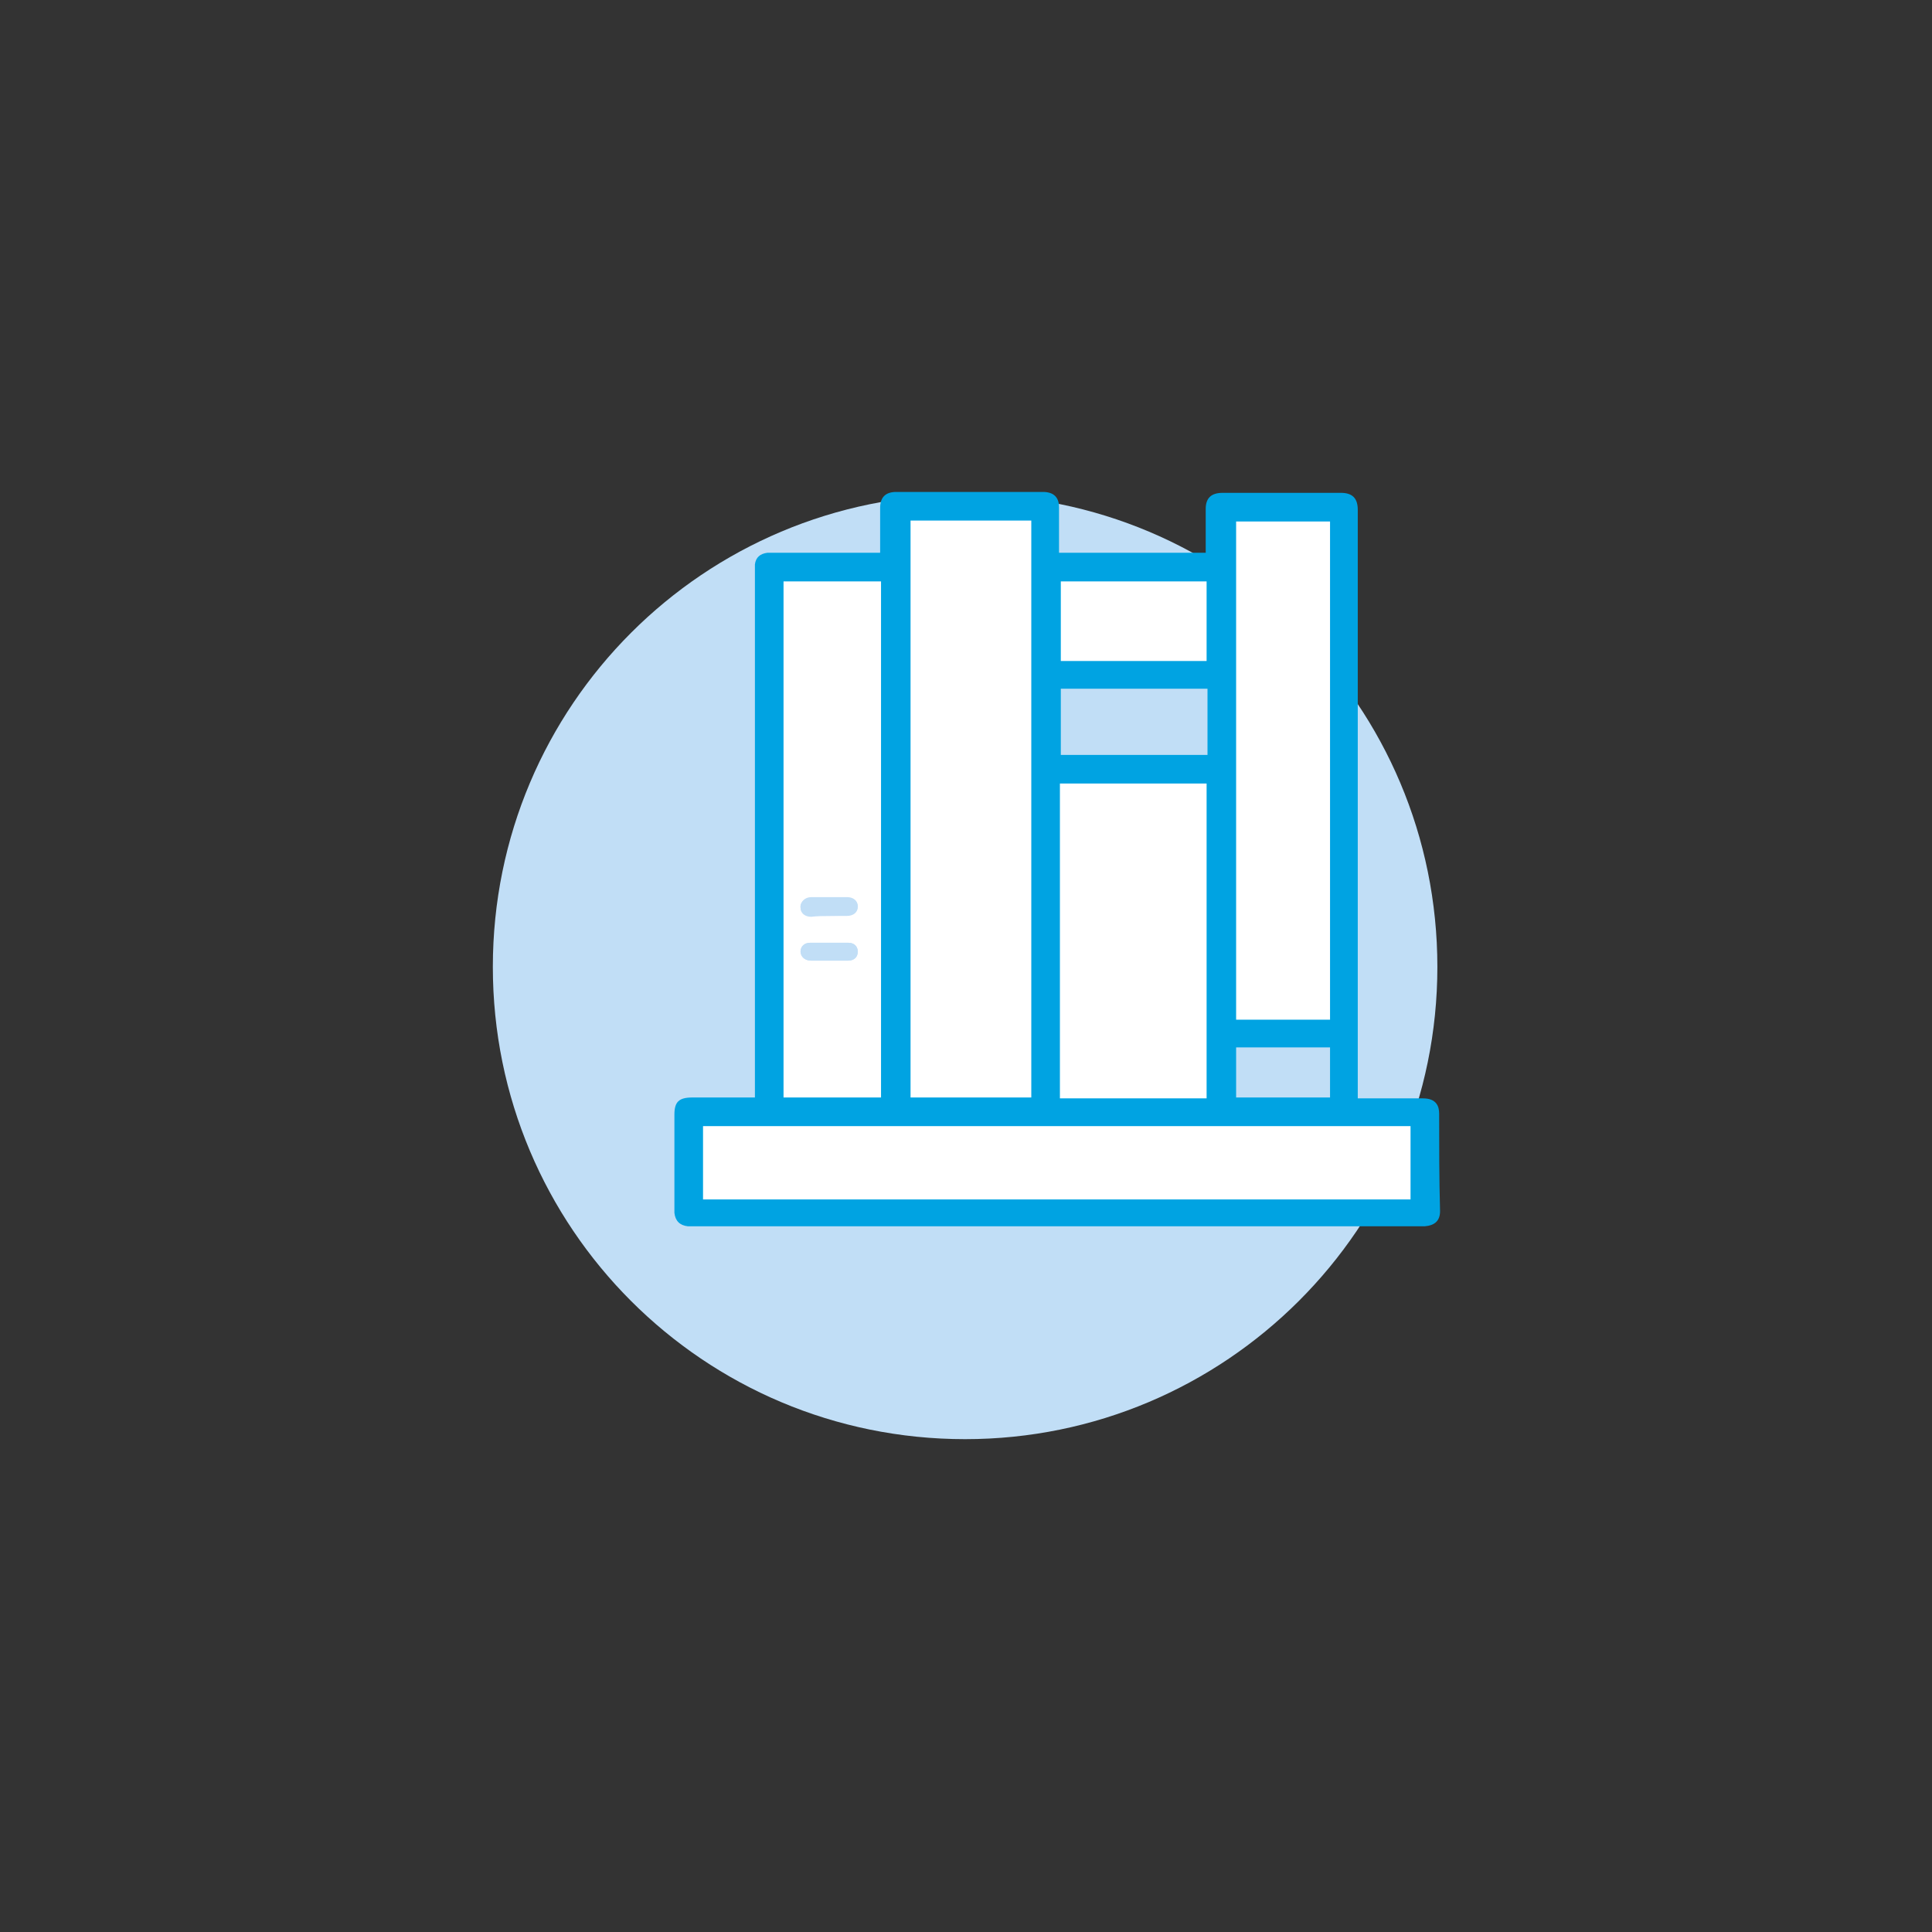 <?xml version="1.0" encoding="utf-8"?>
<!-- Generator: Adobe Illustrator 24.0.1, SVG Export Plug-In . SVG Version: 6.00 Build 0)  -->
<svg version="1.1" id="Layer_1" xmlns="http://www.w3.org/2000/svg" xmlns:xlink="http://www.w3.org/1999/xlink" x="0px" y="0px"
	 viewBox="0 0 216 216" style="enable-background:new 0 0 216 216;" xml:space="preserve">
<rect x="0" y="0" width="216" height="216" fill="#333333" stroke="none"/>
<style type="text/css">
	.st0{fill:#C1DEF6;}
	.st1{fill:#FFFFFF;}
	.st2{fill:#00A3E2;}
</style>
<g>
	<path class="st0" d="M160.7,108.1c0-29.2-23.6-52.8-52.8-52.8c-29.2,0-52.8,23.6-52.8,52.8s23.6,52.8,52.8,52.8
		C137,160.9,160.7,137.3,160.7,108.1"/>
	<rect x="101.3" y="57.7" class="st1" width="14.5" height="65.6"/>
	<rect x="78.1" y="125.4" class="st1" width="80.1" height="9.2"/>
	<path class="st1" d="M92.7,107.4c0.7,0,1.4,0,2.1,0c0.7,0,1.1-0.4,1.1-1c0-0.6-0.4-1-1.1-1c-1.4,0-2.8,0-4.2,0
		c-0.7,0-1.1,0.5-1.1,1c0,0.6,0.5,1,1.2,1C91.4,107.4,92.1,107.4,92.7,107.4 M92.7,102.4c0.7,0,1.4,0,2,0c0.7,0,1.2-0.4,1.2-1
		c0-0.6-0.5-1-1.2-1c-1.3,0-2.7,0-4,0c-0.7,0-1.3,0.5-1.2,1.1c0,0.6,0.5,1,1.2,1C91.4,102.4,92.1,102.4,92.7,102.4 M99,123.3H87.1
		V64.5H99V123.3z"/>
	<rect x="137.7" y="57.7" class="st1" width="11.5" height="56.8"/>
	<rect x="118" y="87.1" class="st1" width="17.4" height="36.2"/>
	<rect x="118.1" y="64.5" class="st1" width="17.3" height="9.9"/>
	<rect x="118.1" y="76.5" class="st0" width="17.4" height="8.4"/>
	<rect x="137.7" y="116.7" class="st0" width="11.5" height="6.6"/>
	<path class="st0" d="M92.7,102.4c-0.7,0-1.3,0-2,0c-0.7,0-1.2-0.4-1.2-1c0-0.6,0.5-1.1,1.2-1.1c1.3,0,2.7,0,4,0
		c0.7,0,1.2,0.4,1.2,1c0,0.6-0.5,1-1.2,1C94.1,102.4,93.4,102.4,92.7,102.4"/>
	<path class="st0" d="M92.7,107.4c-0.7,0-1.4,0-2,0c-0.7,0-1.1-0.4-1.2-1c0-0.6,0.4-1,1.1-1c1.4,0,2.8,0,4.2,0c0.7,0,1.1,0.4,1.1,1
		c0,0.6-0.4,1-1.1,1C94.1,107.4,93.4,107.4,92.7,107.4"/>
	<path class="st2" d="M160.9,124.5c0-0.8-0.3-1.7-1.8-1.7h-7.3V57c0-1.3-0.6-1.9-1.9-1.9c-4.4,0-8.8,0-13.2,0
		c-1.3,0-1.9,0.6-1.9,1.8l0,4.8c0,0,0,0.1,0,0.1h-16.4v-1.5c0-1.2,0-2.4,0-3.6c0-1.1-0.6-1.7-1.8-1.7c-5.5,0-10.9,0-16.4,0
		c-1.2,0-1.8,0.6-1.8,1.8c0,1.1,0,2.3,0,3.4l0,1.6H86.6c-0.3,0-0.5,0-0.8,0c-0.8,0.1-1.3,0.5-1.4,1.3c0,0.2,0,0.5,0,0.7l0,58.9l-7,0
		c-1.5,0-2,0.5-2,1.9v10.7c0,0.1,0,0.2,0,0.3c0.1,0.9,0.6,1.4,1.5,1.5c0.1,0,0.2,0,0.4,0c0.1,0,0.1,0,0.2,0l81.1,0
		c0.2,0,0.5,0,0.7,0c1.1-0.1,1.7-0.6,1.7-1.7C160.9,131.8,160.9,128.2,160.9,124.5z M87.6,122.8V65h10.9v57.7H87.6z M101.8,122.8
		V58.2h13.5v64.5H101.8z M118.6,73.9V65h16.3v8.9H118.6z M118.6,84.4V77h16.4v7.4H118.6z M118.5,122.7V87.6h16.4v35.2H118.5z
		 M138.2,114V58.3h10.5V114H138.2z M138.2,122.7v-5.6h10.5v5.6H138.2z M157.7,125.9v8.2H78.6v-8.2H157.7z"/>
</g>
</svg>
